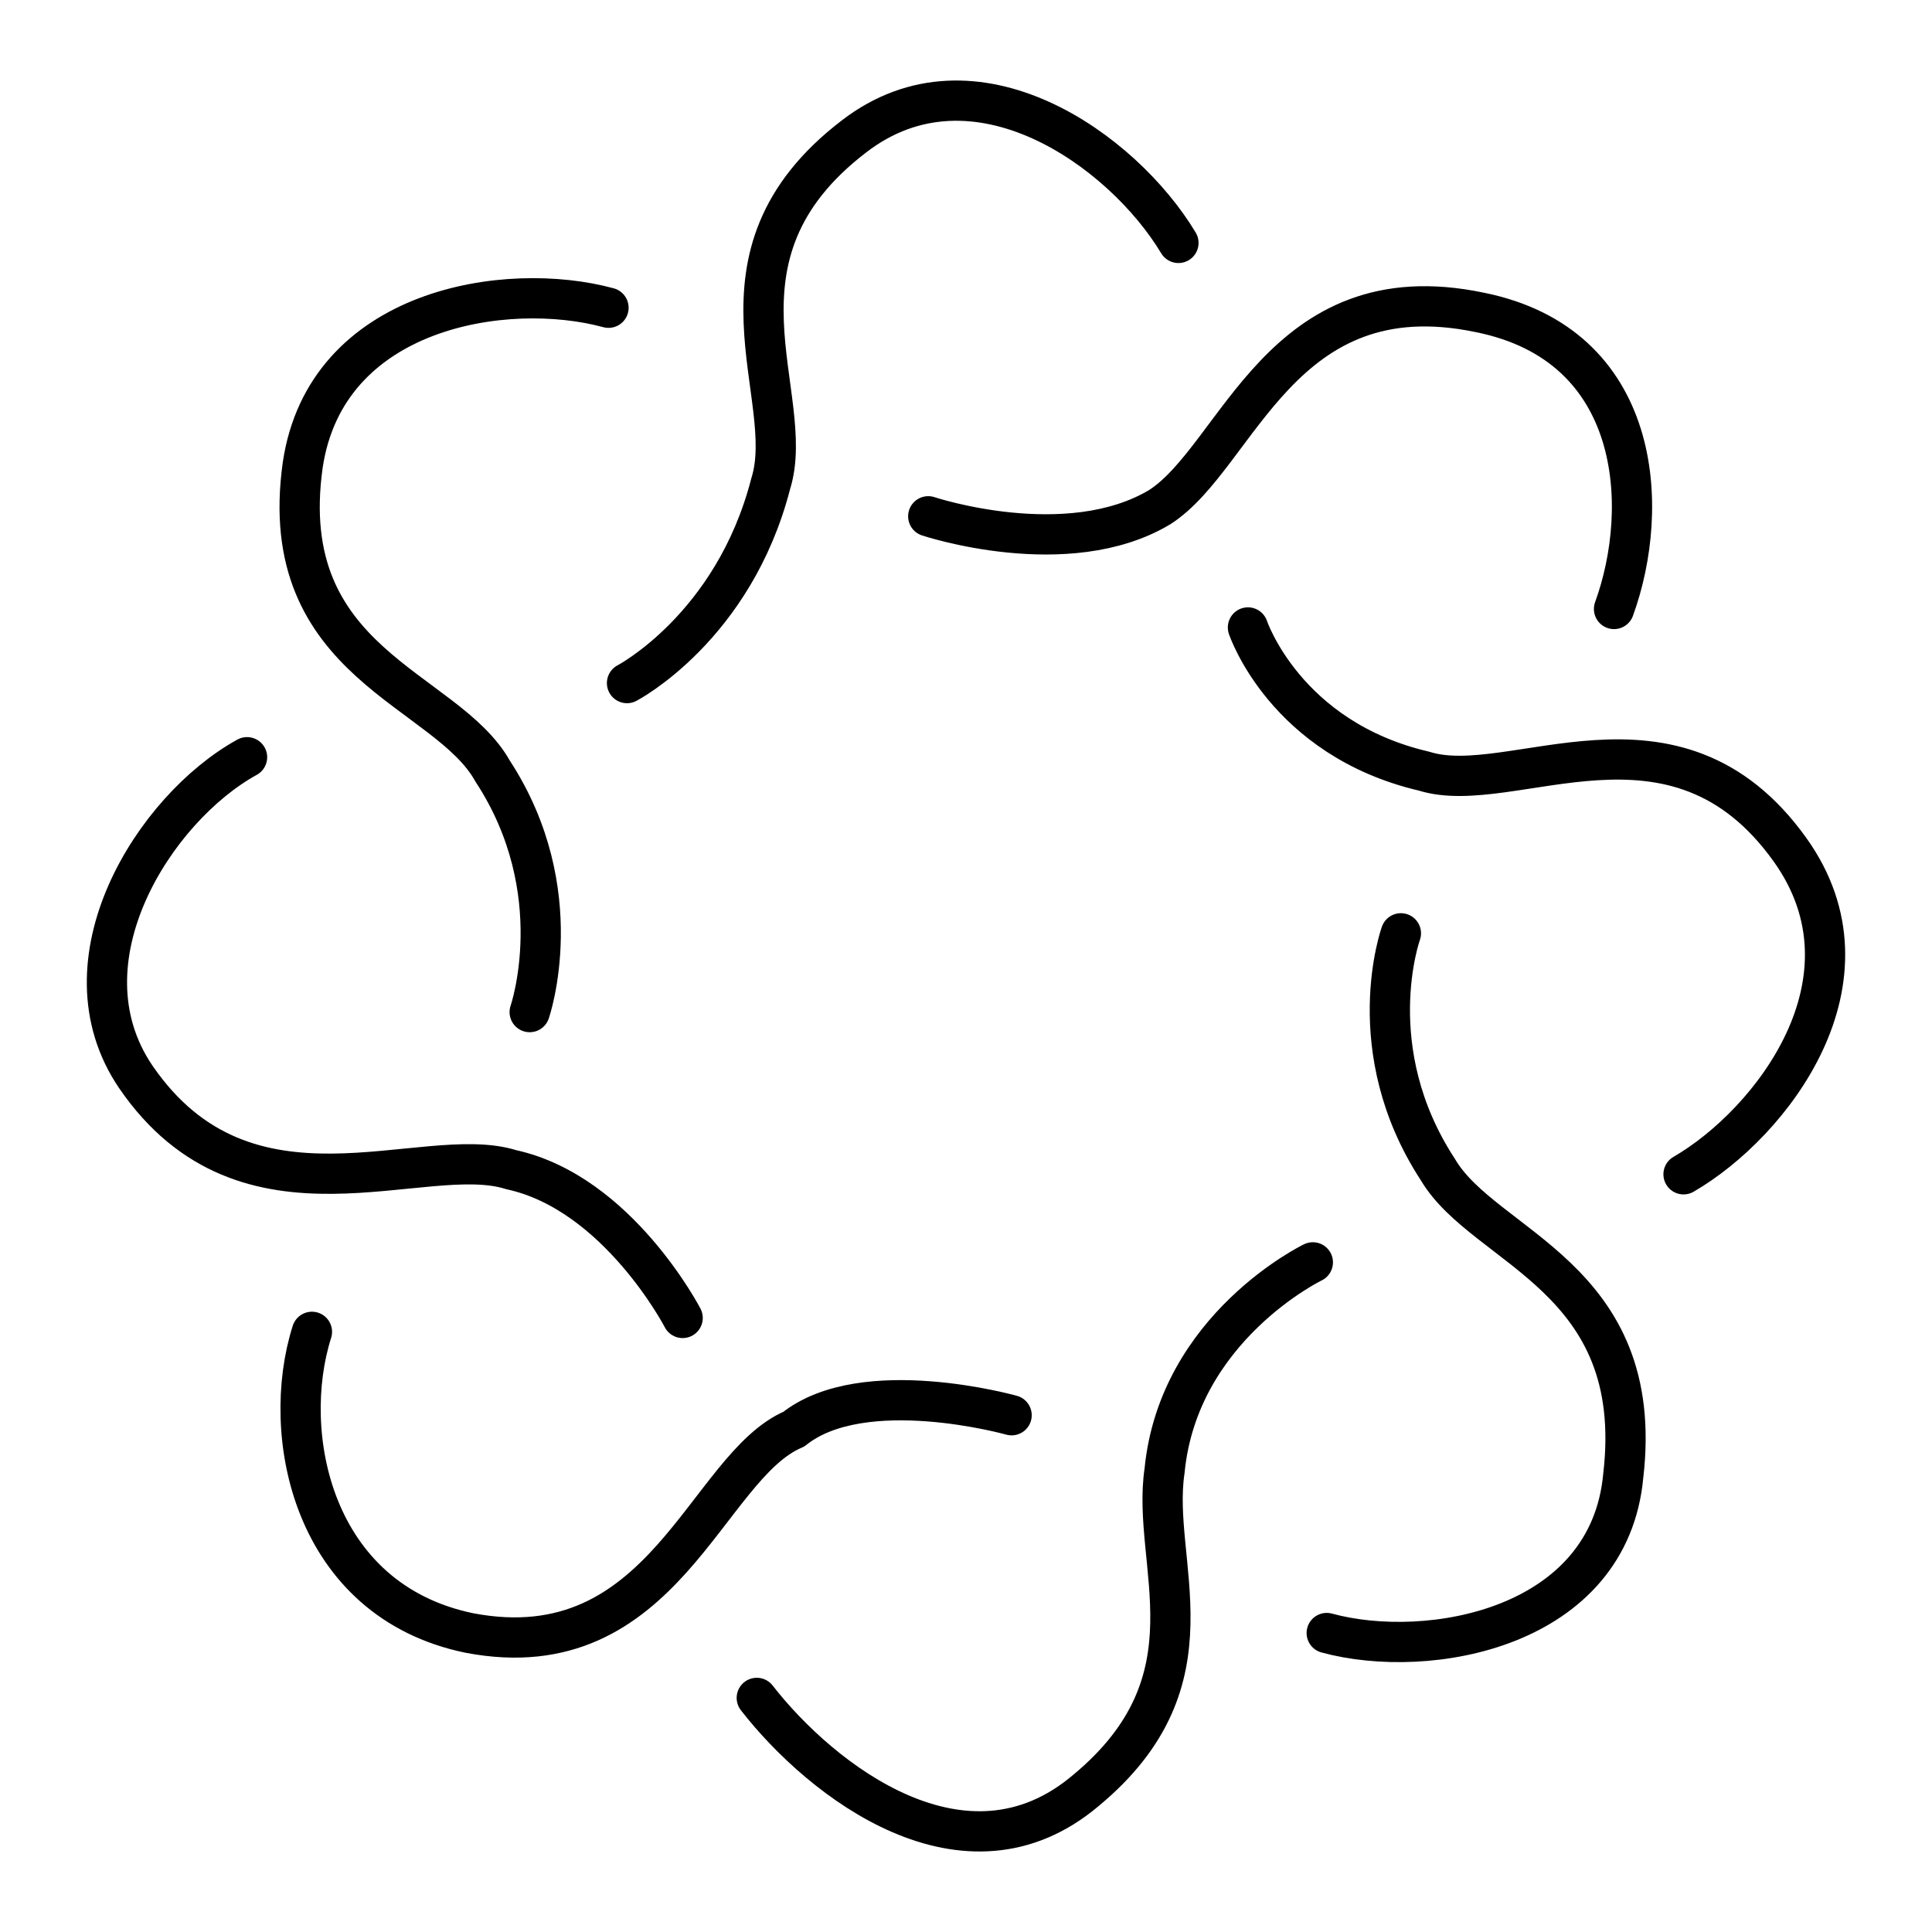 <?xml version="1.0" encoding="utf-8"?>
<!-- Generator: www.svgicons.com -->
<svg xmlns="http://www.w3.org/2000/svg" width="800" height="800" viewBox="0 0 48 48">
<path fill="none" stroke="currentColor" stroke-linecap="round" stroke-linejoin="round" d="M40.1 15.13c.921-2.533.69-6.563-3.339-7.369c-4.95-1.036-5.986 3.57-7.943 4.836c-2.303 1.381-5.756.23-5.756.23m18.765 16.348c2.187-1.267 4.95-4.836 2.648-8.06c-2.878-4.028-6.908-1.265-9.095-1.956c-3.454-.806-4.375-3.57-4.375-3.57m1.957 24.983c2.533.69 7.023-.115 7.368-3.914c.576-4.95-3.453-5.641-4.605-7.598c-1.957-2.994-.92-5.872-.92-5.872M18.802 42.184c1.612 2.072 5.18 4.835 8.174 2.302c3.338-2.763 1.612-5.64 1.957-7.943c.345-3.57 3.684-5.18 3.684-5.18M7.75 33.089c-.806 2.533 0 6.677 3.914 7.483c4.836.921 5.872-4.144 8.059-5.065c1.727-1.382 5.41-.346 5.41-.346M6.138 18.813c-2.302 1.267-4.72 5.066-2.763 7.944c2.763 4.03 7.138 1.612 9.325 2.303c2.648.575 4.26 3.684 4.26 3.684M15.118 7.646c-2.533-.69-7.023 0-7.598 3.915c-.691 4.95 3.569 5.526 4.72 7.598c1.957 2.993.92 5.986.92 5.986m16.118-19.11c-1.381-2.303-5.065-4.95-8.058-2.648c-3.915 2.993-1.382 6.447-2.073 8.634c-.92 3.569-3.569 4.95-3.569 4.95"/>
</svg>